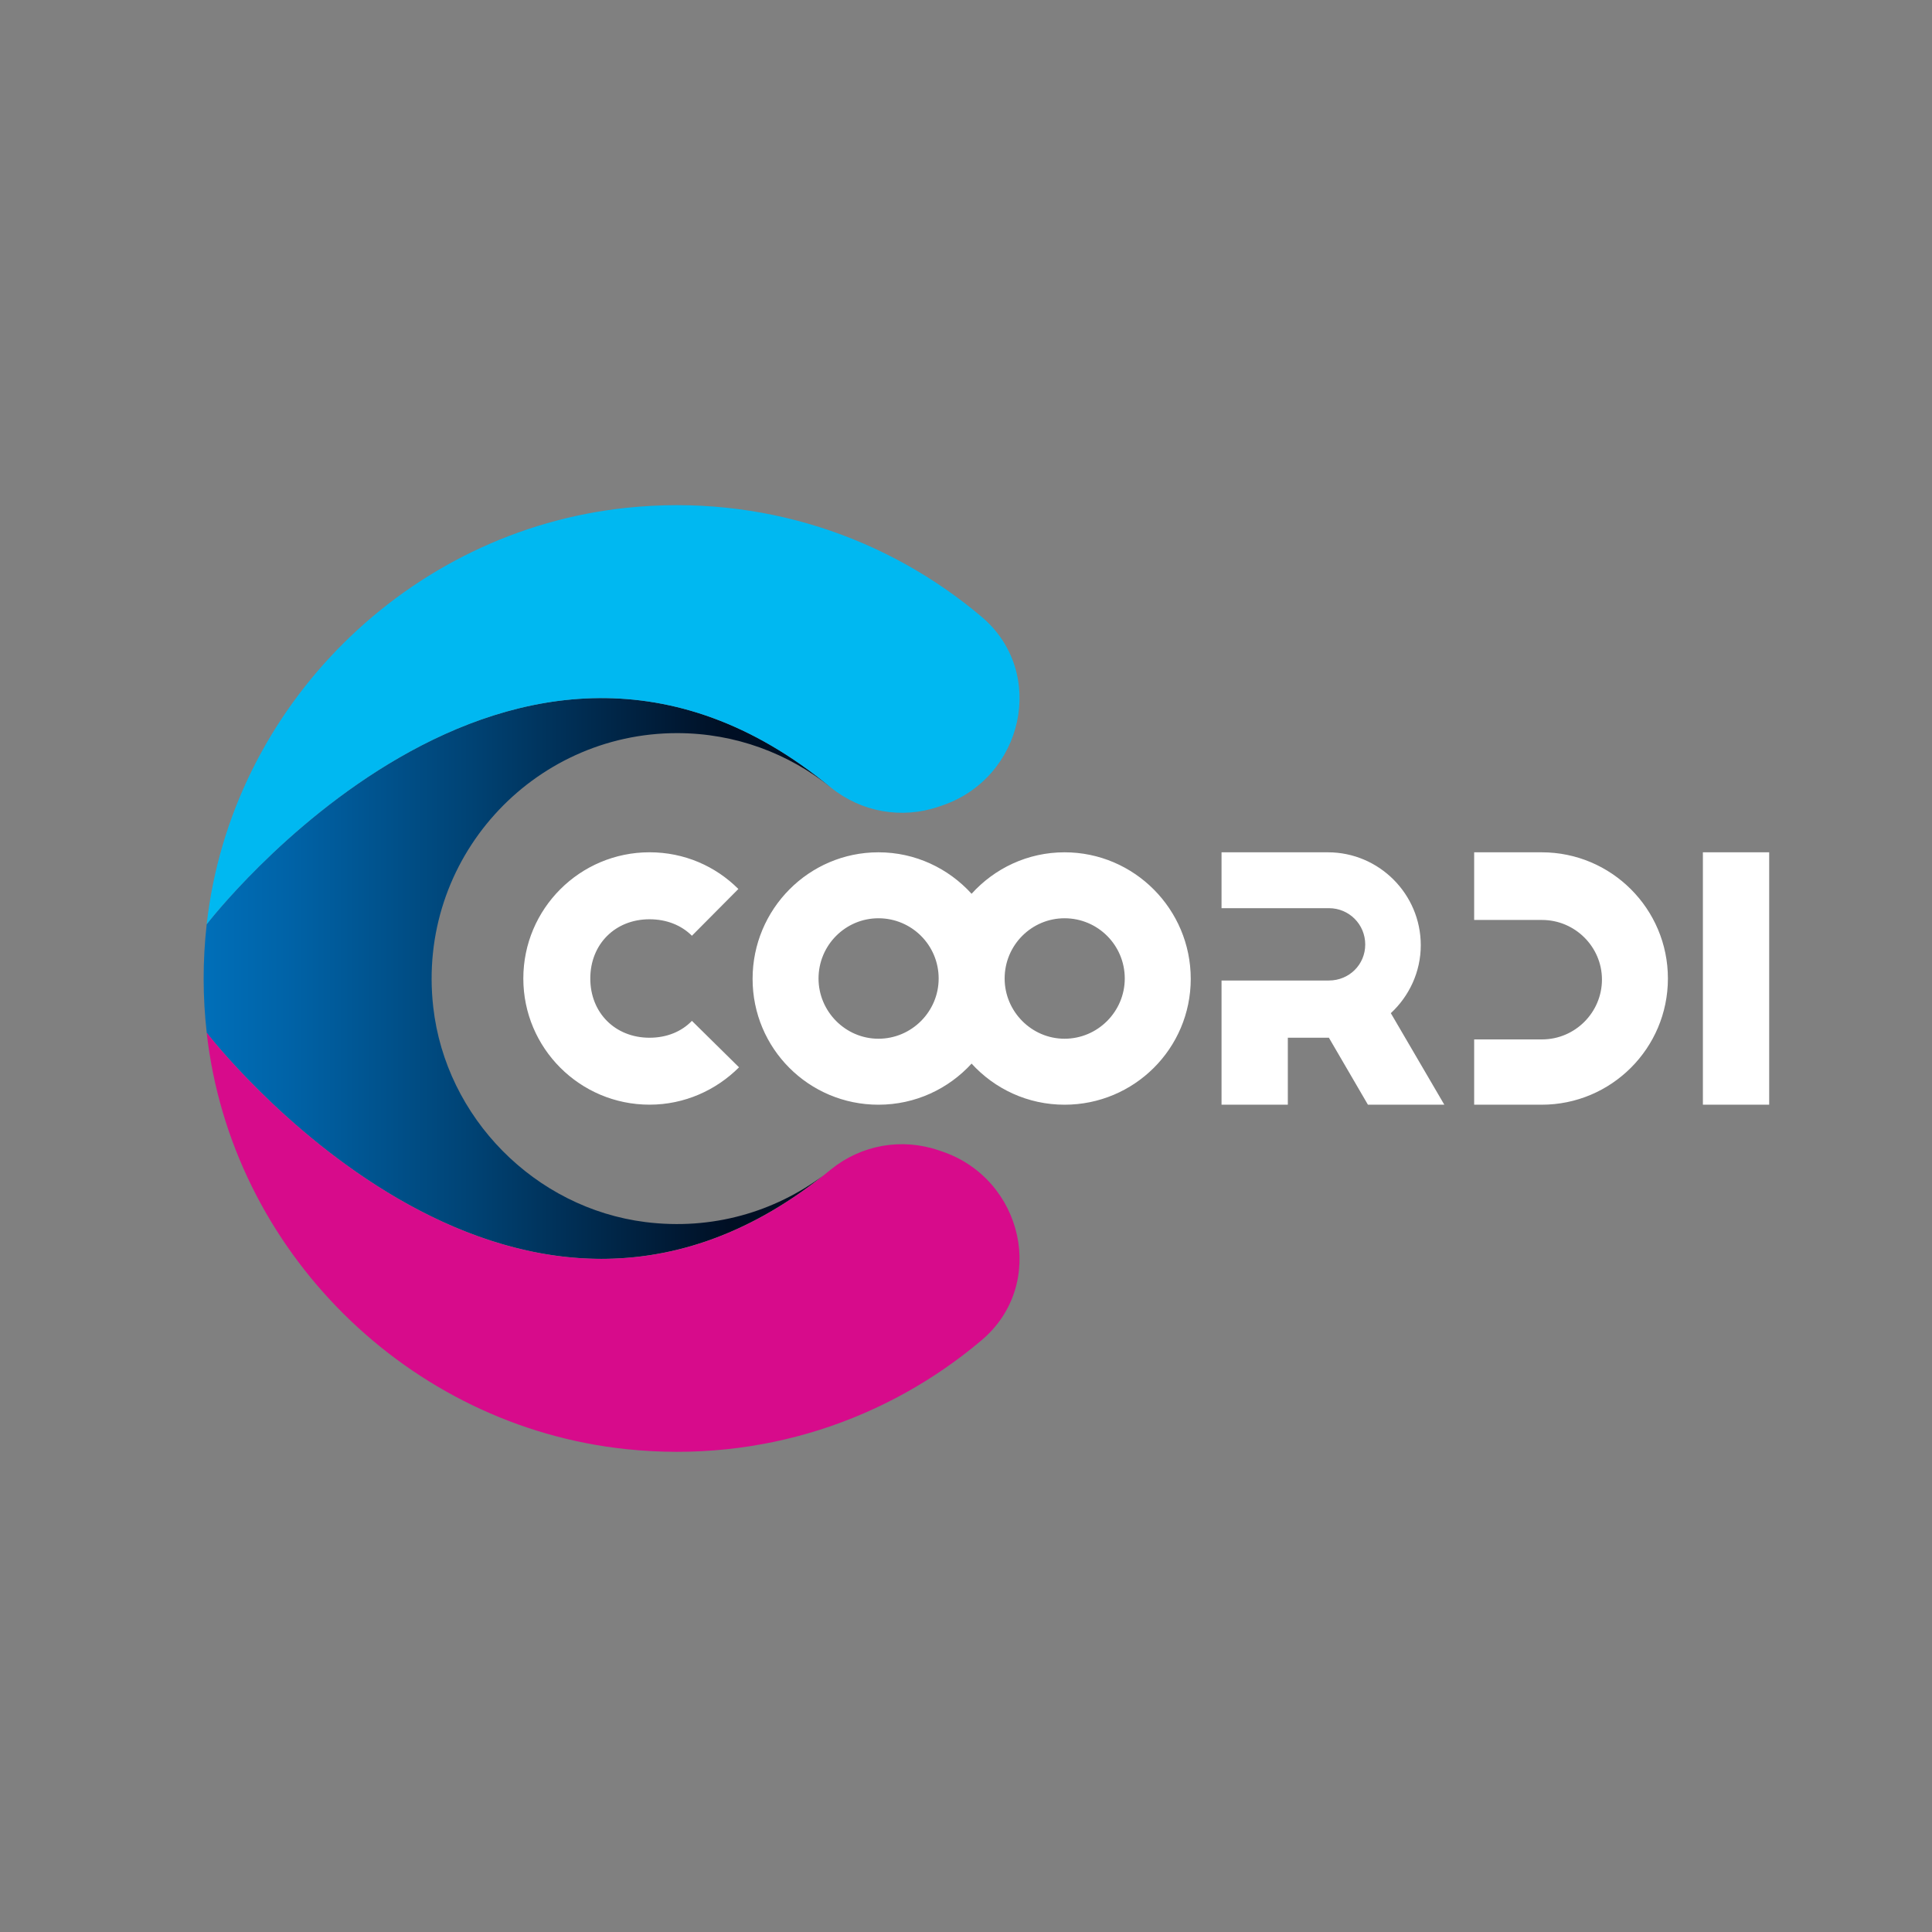 <svg xmlns="http://www.w3.org/2000/svg" xml:space="preserve" style="enable-background:new 0 0 1024 1024" version="1.0" viewBox="0 0 1024 1024"><rect x="0" y="0" width="1024" height="1024" fill="#808080" stroke="none"/><linearGradient id="a" x1="107.936" x2="440.436" y1="518.599" y2="518.599" gradientUnits="userSpaceOnUse"><stop offset="0" style="stop-color:#006fb9"/><stop offset=".142" style="stop-color:#0062a6"/><stop offset=".432" style="stop-color:#004273"/><stop offset=".835" style="stop-color:#000f24"/></linearGradient><path d="M436.36 623.05c-25.76 19.2-58.81 29.12-94.21 24.68-58.63-7.36-105.9-55.28-112.53-114-8.86-78.45 52.55-145.16 129.25-145.16 30.87 0 59.25 10.82 81.57 28.86-168.45-139.29-330.89 72.45-330.89 72.45-2.2 19.62-2.11 38.85.02 57.48v.03c.79 1.02 160.22 207.91 326.79 75.66z" style="fill:url(#a)"/><path d="M497.52 427.55c.48-.17.97-.33 1.46-.49 43.4-14.45 56.24-70.59 21.32-100.13-49.9-42.21-116.42-65.3-188.31-57.77-115.63 12.11-209.5 105.18-222.44 220.73 0 0 162.44-211.73 330.89-72.45 16.1 13.01 37.49 16.8 57.08 10.11z" style="fill:#00b8f1"/><path d="M497.52 609.7c.48.17.97.33 1.46.49 43.4 14.45 56.24 70.59 21.32 100.13-49.9 42.21-116.42 65.3-188.31 57.77-115.63-12.11-209.5-105.18-222.44-220.73 0 0 162.44 211.73 330.89 72.45 16.1-13.02 37.49-16.8 57.08-10.11z" style="fill:#d70b8b"/><path d="M344.26 550.02c-18.2 0-31.39-13.2-31.39-31.39 0-18.2 13.2-31.4 31.39-31.4 9.09 0 16.94 3.21 22.47 8.74l24.62-24.79c-12.13-12.13-28.71-19.45-47.09-19.45-36.92 0-66.89 29.96-66.89 66.89 0 36.92 29.96 66.88 66.89 66.88 18.55 0 35.31-7.67 47.44-19.8l-24.97-24.62c-5.52 5.73-13.37 8.94-22.47 8.94zm408.78-49.05c0-27.11-22.12-49.23-49.23-49.23h-56.37v29.61h56.9c10.7 0 19.26 8.56 19.26 19.26 0 10.7-8.56 19.08-19.26 19.08h-56.9v65.82h35.14v-35.5h21.76l20.69 35.5h40.49L737.17 537c9.63-8.93 15.87-21.77 15.87-36.03zm64.1-49.23h-35.8v35.86h35.98c17.48 0 31.75 14.26 31.75 31.56 0 17.48-14.27 31.75-31.75 31.75h-35.98v34.61h35.8c36.92 0 66.89-29.96 66.89-66.88 0-36.94-29.96-66.9-66.89-66.9zm85.43 0h35.14v133.77h-35.14zm-338.34 0c-19.57 0-37.08 8.52-49.27 21.98-12.24-13.46-29.8-21.98-49.36-21.98-36.92 0-66.71 30.15-66.71 67.07 0 36.92 29.79 66.71 66.71 66.71 19.57 0 37.13-8.42 49.36-21.79 12.19 13.36 29.7 21.79 49.27 21.79 36.92 0 66.89-29.79 66.89-66.71 0-36.92-29.97-67.07-66.89-67.07zm-98.64 98.81c-17.48 0-31.75-14.45-31.75-31.92 0-17.66 14.27-31.93 31.75-31.93 17.65 0 31.92 14.27 31.92 31.93.01 17.47-14.26 31.92-31.92 31.92zm98.64 0c-17.48 0-31.75-14.45-31.75-31.92 0-17.66 14.27-31.93 31.75-31.93 17.65 0 31.92 14.27 31.92 31.93 0 17.47-14.27 31.92-31.92 31.92z" style="fill:#fff"/></svg>
